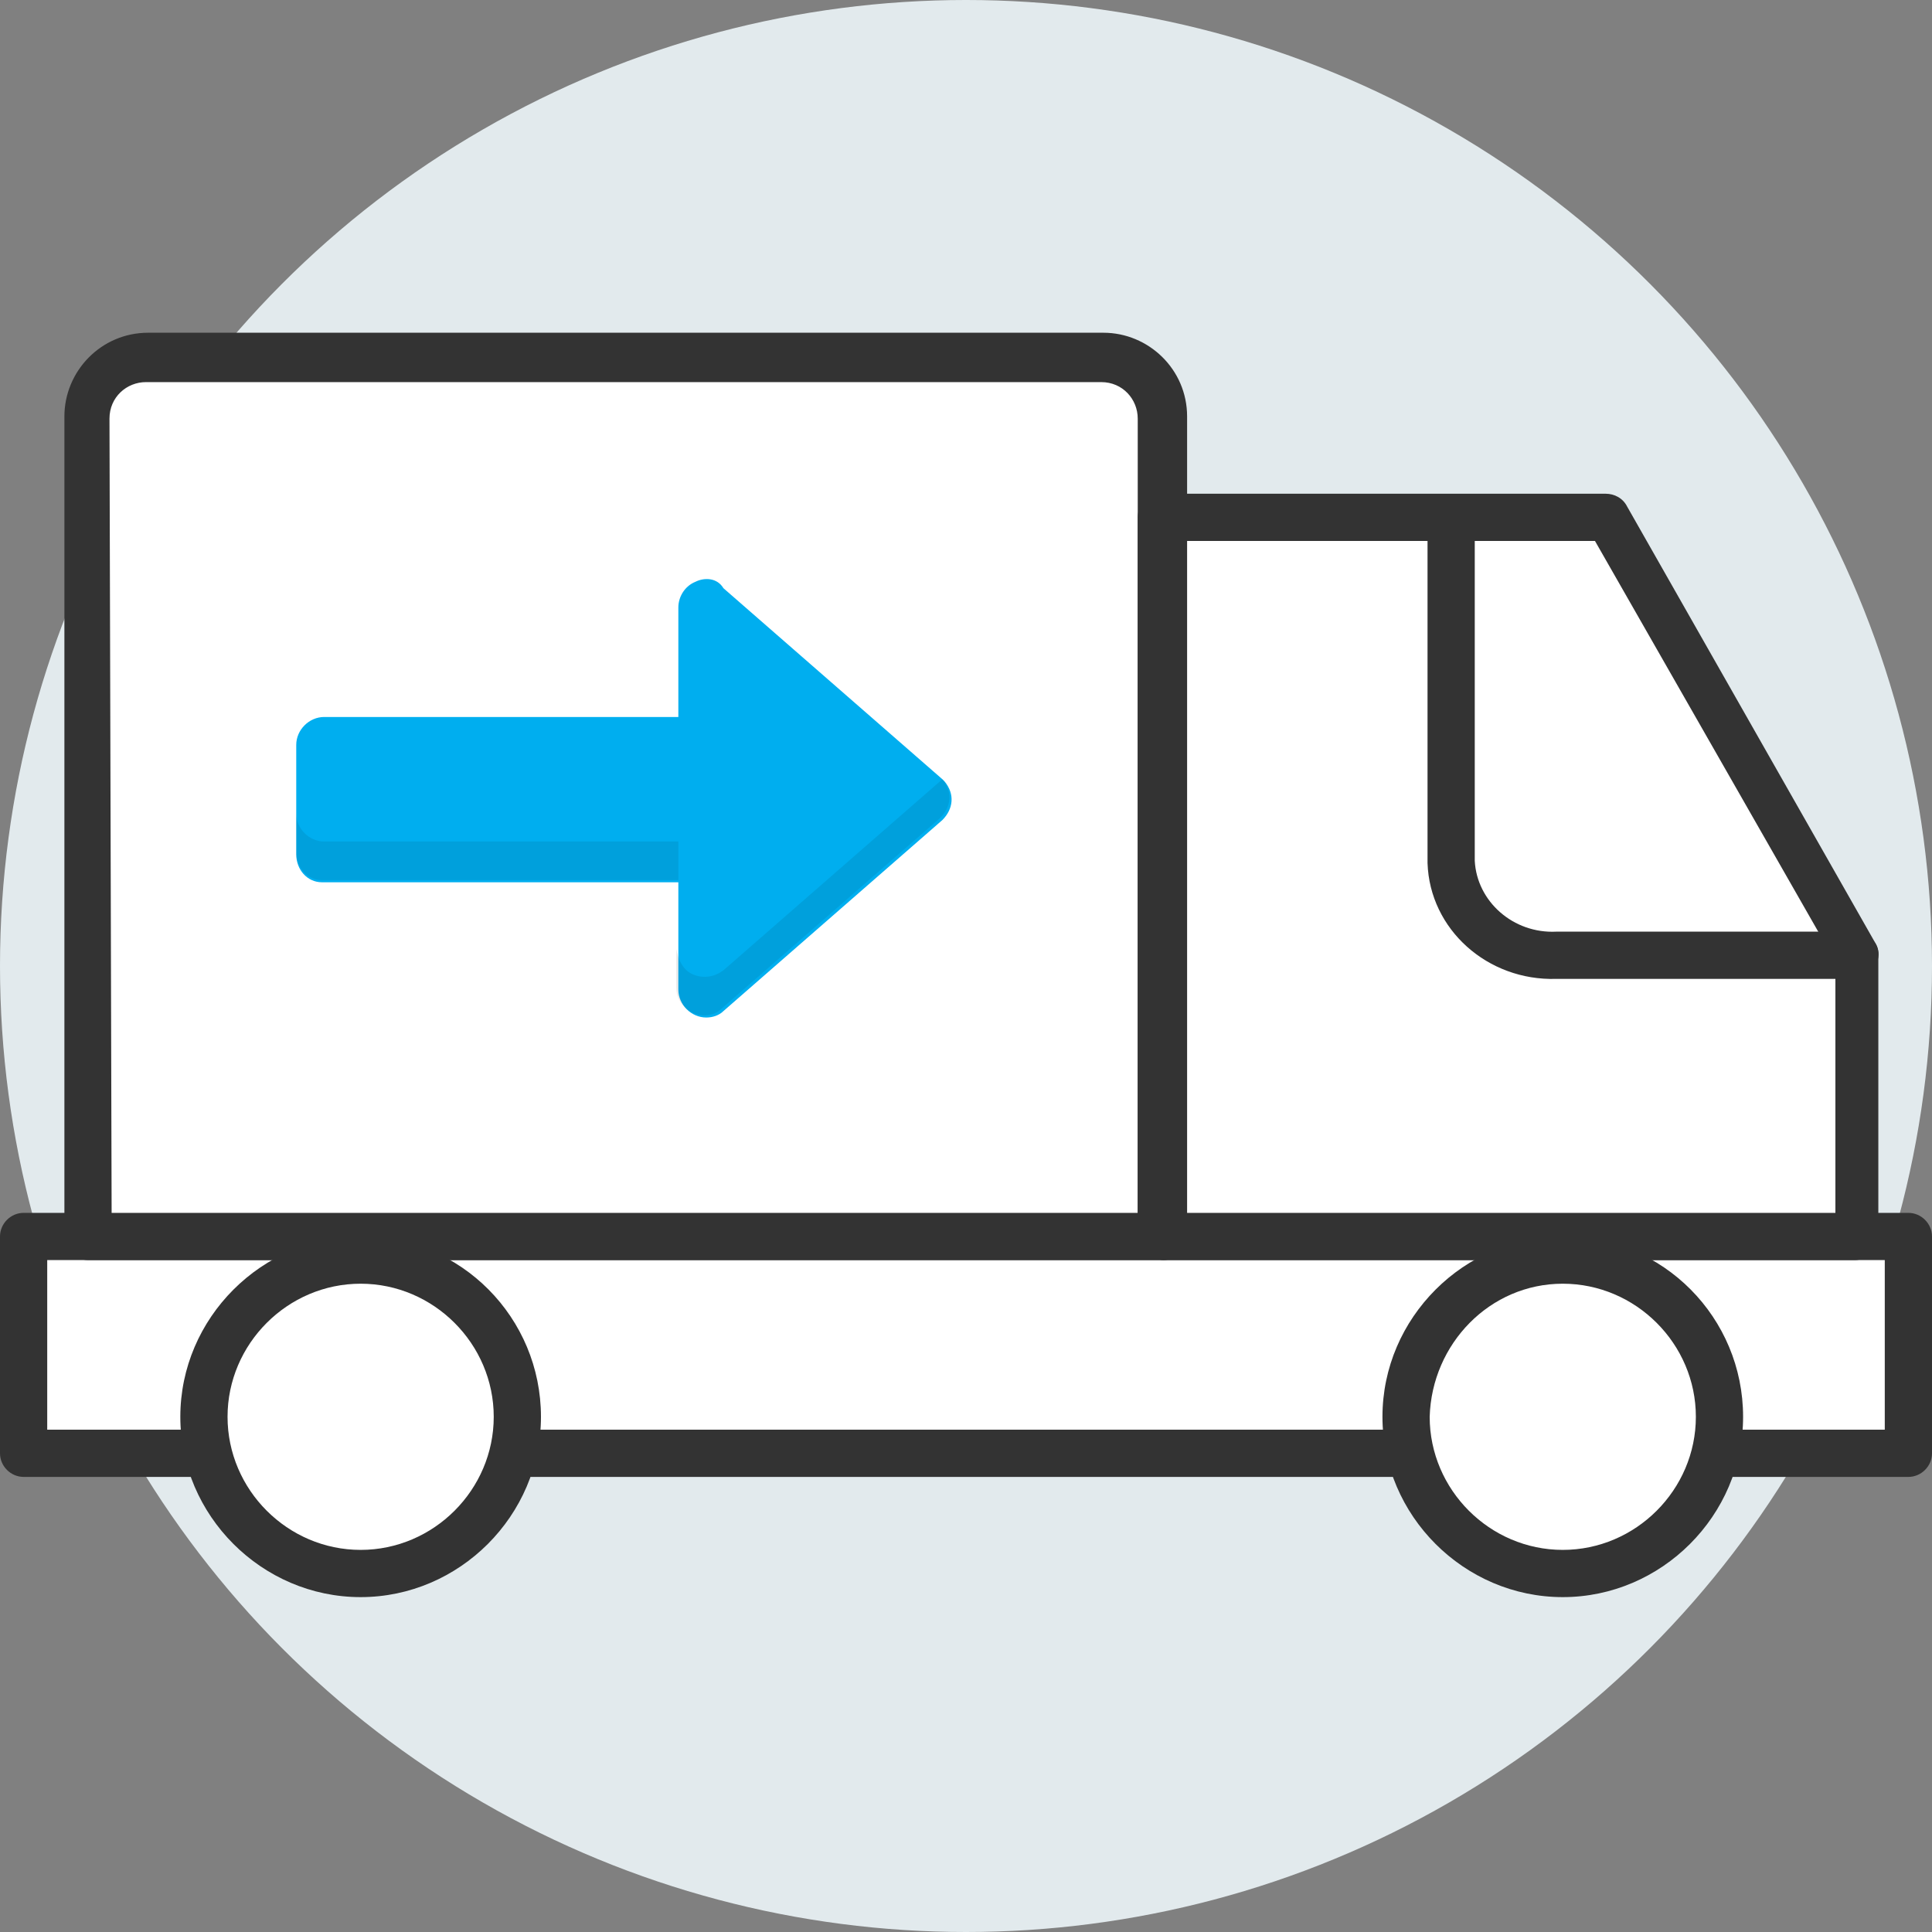 <?xml version="1.0" encoding="utf-8"?>
<!-- Generator: Adobe Illustrator 23.0.1, SVG Export Plug-In . SVG Version: 6.00 Build 0)  -->
<svg version="1.1" id="Layer_1" xmlns="http://www.w3.org/2000/svg" xmlns:xlink="http://www.w3.org/1999/xlink" x="0px" y="0px"
	 viewBox="0 0 90 90" style="enable-background:new 0 0 90 90;" xml:space="preserve">
<rect x="0" y="0" width="90" height="90" fill="#808080" stroke="none"/>
<style type="text/css">
	.st0{fill:#E2EAED;}
	.st1{fill:#FFFFFF;}
	.st2{fill:#333333;}
	.st3{fill:#00AEEF;}
	.st4{opacity:8.000000e-02;}
</style>
<title>logistics</title>
<g>
	<g id="Layer_1-2">
		<circle class="st0" cx="45" cy="45" r="45"/>
		<rect x="1.1" y="57.6" class="st1" width="87.8" height="10.1"/>
		<path class="st2" d="M88.9,68.8H1.1c-0.6,0-1.1-0.5-1.1-1.1c0,0,0,0,0,0V57.6c0-0.6,0.5-1.1,1.1-1.1c0,0,0,0,0,0h87.8
			c0.6,0,1.1,0.5,1.1,1.1l0,0v10.1C90,68.3,89.5,68.8,88.9,68.8L88.9,68.8z M2.2,66.6h85.6v-7.9H2.2V66.6z"/>
		<path class="st1" d="M16.8,73.3c-4,0-7.3-3.3-7.3-7.3c0-4,3.3-7.3,7.3-7.3c4,0,7.3,3.3,7.3,7.3C24.1,70,20.9,73.3,16.8,73.3z"/>
		<path class="st2" d="M16.8,59.8c3.4,0,6.2,2.8,6.2,6.2c0,3.4-2.8,6.2-6.2,6.2c-3.4,0-6.2-2.8-6.2-6.2
			C10.6,62.6,13.4,59.8,16.8,59.8C16.8,59.8,16.8,59.8,16.8,59.8 M16.8,57.6c-4.6,0-8.4,3.8-8.4,8.4c0,4.6,3.8,8.4,8.4,8.4
			s8.4-3.8,8.4-8.4c0,0,0,0,0,0C25.2,61.4,21.5,57.6,16.8,57.6z"/>
		<circle class="st1" cx="72.8" cy="66" r="7.3"/>
		<path class="st2" d="M72.8,59.8c3.4,0,6.2,2.8,6.2,6.2c0,3.4-2.8,6.2-6.2,6.2c-3.4,0-6.2-2.8-6.2-6.2
			C66.7,62.6,69.4,59.8,72.8,59.8C72.8,59.8,72.8,59.8,72.8,59.8 M72.8,57.6c-4.6,0-8.4,3.8-8.4,8.4c0,4.6,3.8,8.4,8.4,8.4
			c4.6,0,8.4-3.8,8.4-8.4S77.5,57.6,72.8,57.6z"/>
		<path class="st1" d="M9.1,16.7h40.1c2.8,0,5,2.2,5,5v35.9l0,0H4.1l0,0V21.7C4.1,18.9,6.3,16.7,9.1,16.7z"/>
		<path class="st2" d="M54.2,58.7H4.1c-0.6,0-1.1-0.5-1.1-1.1V19.4c0-2.1,1.7-3.9,3.9-3.9h44.5c2.1,0,3.9,1.7,3.9,3.9l0,0v38.1
			C55.3,58.2,54.8,58.7,54.2,58.7L54.2,58.7z M5.2,56.5H53v-37c0-0.9-0.7-1.7-1.7-1.7H6.8c-0.9,0-1.7,0.7-1.7,1.7L5.2,56.5z"/>
		<polygon class="st1" points="74.9,24.1 54.2,24.1 54.2,57.6 54.2,57.6 54.2,57.6 86.5,57.6 86.5,44.5 		"/>
		<path class="st2" d="M54.2,58.7c-0.2,0-0.4-0.1-0.6-0.2C53.2,58.3,53,58,53,57.6V24.1c0-0.6,0.5-1.1,1.1-1.1h20.7
			c0.4,0,0.8,0.2,1,0.6l11.6,20.4c0.1,0.2,0.1,0.4,0.1,0.5v13.1c0,0.6-0.5,1.1-1.1,1.1H54.4C54.3,58.7,54.2,58.7,54.2,58.7z
			 M55.3,56.5h30.2V44.8L74.3,25.2h-19L55.3,56.5z"/>
		<path class="st2" d="M86.5,45.6h-14c-3.2,0.1-5.9-2.3-6-5.4c0,0,0,0,0,0V24.5c-0.1-0.6,0.4-1.1,1-1.2s1.2,0.4,1.2,1
			c0,0.1,0,0.1,0,0.2v15.6c0.1,1.9,1.8,3.4,3.8,3.3h14c0.6,0.1,1.1,0.6,1,1.2C87.4,45.1,87,45.5,86.5,45.6L86.5,45.6z"/>
		<path class="st3" d="M32.4,27.1c-0.5,0.2-0.8,0.7-0.8,1.2v5.1H15.1c-0.7,0-1.3,0.6-1.3,1.3l0,0v5.1c0,0.7,0.5,1.3,1.2,1.3
			c0,0,0,0,0.1,0h16.5v5c0,0.7,0.6,1.3,1.3,1.3c0.3,0,0.6-0.1,0.8-0.3l10.2-8.9c0.5-0.5,0.6-1.2,0.1-1.8c0,0-0.1-0.1-0.1-0.1
			l-10.2-8.9C33.4,26.9,32.8,26.9,32.4,27.1z"/>
		<g class="st4">
			<path d="M43.9,36.3l-10.2,8.9c-0.4,0.3-0.9,0.4-1.4,0.2c-0.5-0.2-0.7-0.7-0.8-1.2V46c0,0.7,0.6,1.3,1.3,1.3
				c0.3,0,0.6-0.1,0.8-0.3l10.2-8.9c0.5-0.5,0.6-1.2,0.1-1.8C44,36.3,44,36.3,43.9,36.3L43.9,36.3z"/>
		</g>
		<g class="st4">
			<path d="M31.6,39.2H15.1c-0.7,0-1.3-0.6-1.3-1.3l0,0v1.8c0,0.7,0.5,1.3,1.2,1.3c0,0,0,0,0.1,0h16.5V39.2z"/>
		</g>
	</g>
</g>
</svg>
